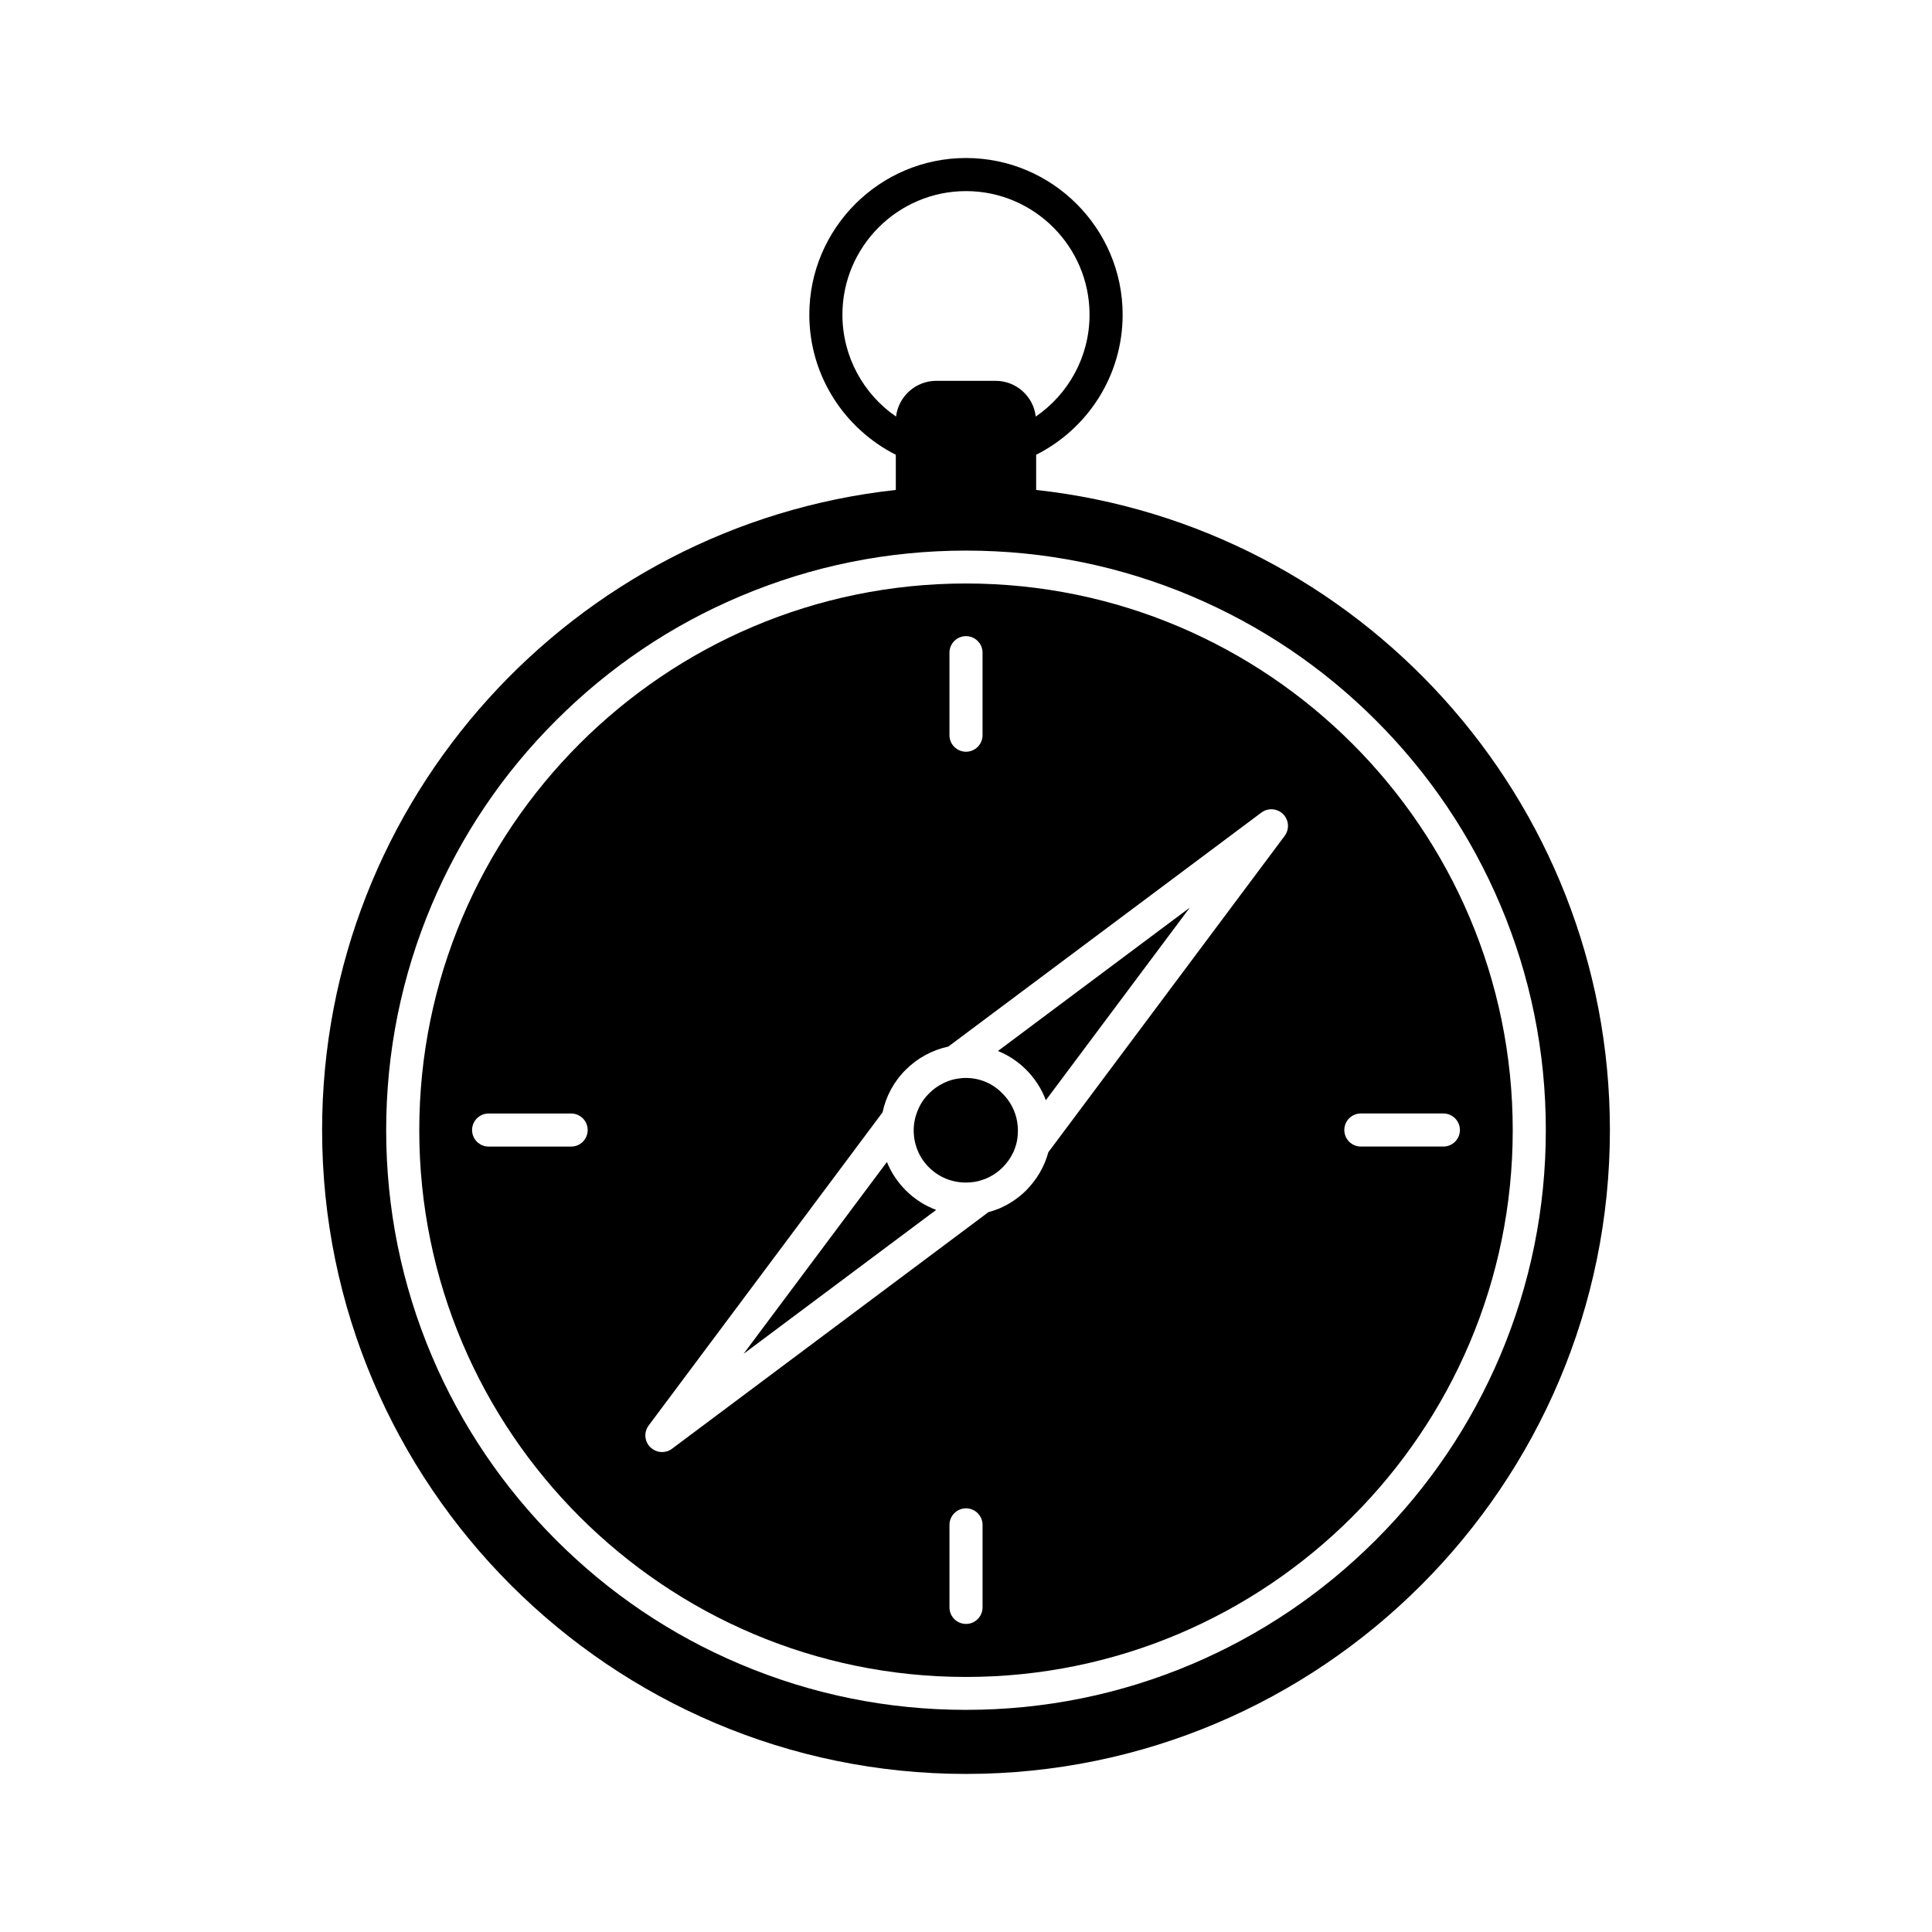 <?xml version="1.0" encoding="UTF-8"?>
<!-- Uploaded to: ICON Repo, www.svgrepo.com, Generator: ICON Repo Mixer Tools -->
<svg fill="#000000" width="800px" height="800px" version="1.1" viewBox="144 144 512 512" xmlns="http://www.w3.org/2000/svg">
 <g>
  <path d="m418.59 273.84v-9.32c13.602-6.852 22.922-20.906 22.922-37.129 0-22.871-18.641-41.516-41.516-41.516-22.871 0-41.516 18.641-41.516 41.516 0 16.223 9.371 30.277 22.922 37.129v9.32c-85.34 9.32-152.04 81.82-152.04 169.63 0 94.113 76.578 170.64 170.64 170.64 94.113 0 170.64-76.527 170.64-170.64 0-87.812-66.656-160.31-152.05-169.63zm-51.34-46.449c0-18.035 14.711-32.746 32.746-32.746s32.746 14.711 32.746 32.746c0 11.184-5.644 21.109-14.258 27.004-0.605-5.34-5.141-9.473-10.68-9.473h-15.668c-5.492 0-10.027 4.133-10.68 9.473-8.562-5.894-14.207-15.82-14.207-27.004zm186.41 216.08c0 20.758-4.082 40.859-12.09 59.801-7.758 18.289-18.844 34.711-32.949 48.82-14.105 14.105-30.531 25.191-48.82 32.949-18.941 8.012-39.047 12.09-59.801 12.09-20.758 0-40.859-4.082-59.801-12.09-18.293-7.707-34.715-18.793-48.82-32.898-14.105-14.105-25.191-30.531-32.949-48.82-8.012-18.941-12.09-39.047-12.09-59.801 0-20.758 4.082-40.859 12.09-59.801 7.758-18.289 18.793-34.711 32.949-48.82 14.105-14.105 30.531-25.191 48.82-32.898 18.941-8.012 39.047-12.09 59.801-12.09 20.758 0 40.859 4.082 59.801 12.09 18.289 7.758 34.711 18.793 48.82 32.898 14.105 14.105 25.191 30.531 32.949 48.82 8.008 18.891 12.09 38.992 12.09 59.75z"/>
  <path d="m400 298.63c-79.902 0-144.89 64.992-144.89 144.89s64.992 144.89 144.89 144.89 144.89-64.992 144.89-144.89-64.992-144.89-144.89-144.89zm-4.383 18.336c0-2.418 1.965-4.383 4.383-4.383s4.383 1.965 4.383 4.383v21.867c0 2.418-1.965 4.383-4.383 4.383s-4.383-1.965-4.383-4.383zm-100.26 130.89h-21.867c-2.418 0-4.383-1.965-4.383-4.383 0-2.418 1.965-4.383 4.383-4.383h21.867c2.418 0 4.383 1.965 4.383 4.383 0.004 2.418-1.961 4.383-4.383 4.383zm109.03 122.12c0 2.418-1.965 4.383-4.383 4.383s-4.383-1.965-4.383-4.383v-21.867c0-2.418 1.965-4.383 4.383-4.383s4.383 1.965 4.383 4.383zm80.055-204.45-62.625 83.832c-1.008 3.777-3.023 7.203-5.844 10.078-2.117 2.117-4.637 3.777-7.305 4.887-0.906 0.352-1.812 0.656-2.719 0.906l-83.887 62.723c-0.805 0.605-1.715 0.855-2.621 0.855-1.109 0-2.266-0.453-3.125-1.309-1.562-1.562-1.715-3.981-0.402-5.742l61.973-82.977c0.906-4.231 2.973-8.16 6.144-11.285 3.125-3.125 7.055-5.238 11.285-6.144l82.977-62.02c1.762-1.309 4.18-1.109 5.742 0.402 1.566 1.609 1.715 4.027 0.406 5.793zm42.066 73.555c2.418 0 4.383 1.965 4.383 4.383 0 2.418-1.965 4.383-4.383 4.383h-21.867c-2.418 0-4.383-1.965-4.383-4.383 0-2.418 1.965-4.383 4.383-4.383z"/>
  <path d="m415.97 427.51c2.316 2.316 4.082 5.09 5.188 8.062l38.137-51.035-50.836 37.988c2.777 1.105 5.348 2.816 7.512 4.984z"/>
  <path d="m379.04 451.94-37.984 50.836 51.035-38.137c-2.973-1.109-5.742-2.871-8.062-5.188-2.164-2.172-3.879-4.742-4.988-7.512z"/>
  <path d="m400 429.67c-0.402 0-0.805 0-1.16 0.051-1.762 0.152-3.426 0.605-4.988 1.41-1.309 0.656-2.519 1.512-3.629 2.621s-1.965 2.266-2.621 3.629c-0.754 1.562-1.258 3.223-1.41 4.988-0.051 0.402-0.051 0.805-0.051 1.211 0 3.68 1.41 7.152 4.031 9.773 2.621 2.621 6.098 4.031 9.773 4.031 0.754 0 1.461-0.051 2.168-0.152 1.41-0.203 2.719-0.656 3.981-1.258 1.309-0.656 2.519-1.512 3.629-2.621 1.059-1.059 1.965-2.266 2.621-3.629 0.152-0.301 0.301-0.555 0.402-0.855 0.402-1.008 0.707-2.016 0.855-3.074 0.102-0.707 0.152-1.461 0.152-2.168 0-3.68-1.41-7.152-4.031-9.773-2.57-2.723-6.047-4.184-9.723-4.184z"/>
 </g>
</svg>